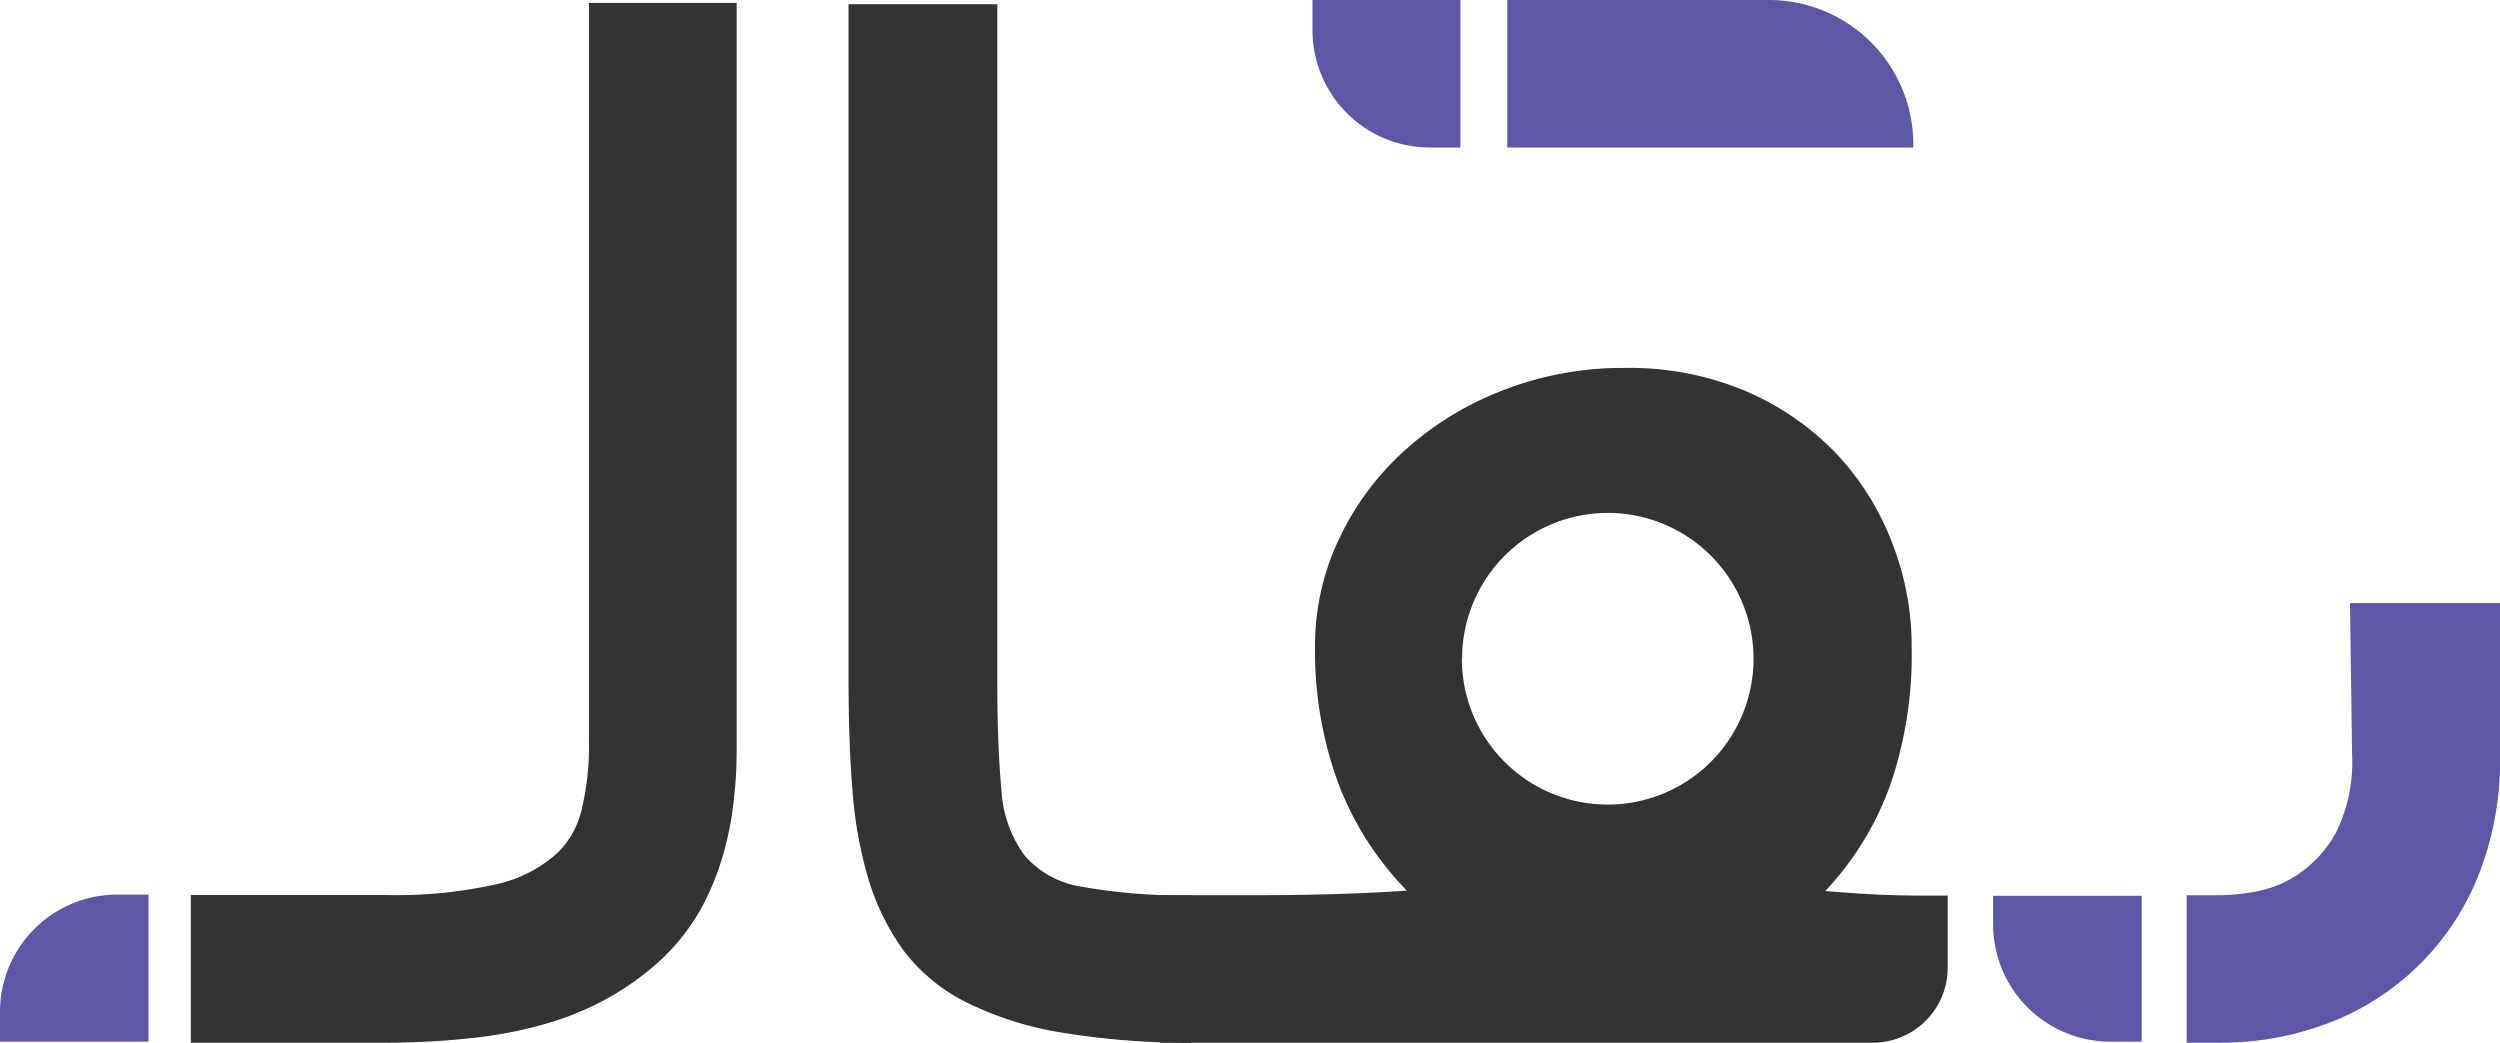 <svg xmlns="http://www.w3.org/2000/svg" id="Layer_1" data-name="Layer 1" viewBox="0 0 120 50.05"><defs><style>.cls-1{fill:#333;}.cls-2{fill:#5e57a6;}</style></defs><path class="cls-1" d="M57.19,50a37.13,37.13,0,0,1-6.55-.54A16.18,16.18,0,0,1,46.26,48a8.62,8.62,0,0,1-2.87-2.4,11.44,11.44,0,0,1-1.68-3.37,20.14,20.14,0,0,1-.79-4.32c-.13-1.6-.19-3.38-.19-5.32V.15h7.14V32.59c0,2.17.07,3.93.2,5.28A5.85,5.85,0,0,0,49.17,41a4.5,4.5,0,0,0,2.68,1.5,28,28,0,0,0,5.34.43Z" transform="translate(0 0.05)"></path><path class="cls-1" d="M60.17,50H55.68V42.92h4.49c2.74,0,5.2-.07,7.36-.22a14.88,14.88,0,0,1-3.32-5.23A18.41,18.41,0,0,1,63.12,31a11.91,11.91,0,0,1,1.15-5.17,13.37,13.37,0,0,1,3.17-4.27,15.1,15.1,0,0,1,4.71-2.88A15.85,15.85,0,0,1,78,17.61a14.34,14.34,0,0,1,5.81,1.12,13.25,13.25,0,0,1,4.34,3A13,13,0,0,1,90.82,26a13.61,13.61,0,0,1,.94,5,19.28,19.28,0,0,1-1,6.55,14.55,14.55,0,0,1-3.15,5.17c1.92.15,2.9.22,5.11.22h.77v3.5A3.6,3.6,0,0,1,89.84,50Zm10-18.43a7,7,0,1,0,7-7A7,7,0,0,0,70.18,31.57Z" transform="translate(0 0.05)"></path><path class="cls-2" d="M95.67,43h7.13a0,0,0,0,1,0,0V50a0,0,0,0,1,0,0H101.3a5.63,5.63,0,0,1-5.63-5.63V43A0,0,0,0,1,95.67,43Z"></path><path class="cls-2" d="M120,36.15a14.83,14.83,0,0,1-1.19,6.19,12.52,12.52,0,0,1-7.38,6.84,14.49,14.49,0,0,1-4.79.82h-1.68V42.92h1.68a9.87,9.87,0,0,0,1.6-.17,5.37,5.37,0,0,0,2.08-.84,5.8,5.8,0,0,0,1.81-2,7.64,7.64,0,0,0,.77-3.74l-.1-7.27H120Z" transform="translate(0 0.05)"></path><path class="cls-1" d="M9.16,42.91h9.23a22.33,22.33,0,0,0,5.41-.51,6.45,6.45,0,0,0,3-1.55,4.29,4.29,0,0,0,1.11-2,13.27,13.27,0,0,0,.36-3.43V.09h7.09V35.42c0,.85,0,1.73-.11,2.64a15.73,15.73,0,0,1-.49,2.75,13.1,13.1,0,0,1-1.09,2.72A10.32,10.32,0,0,1,31.75,46a13.68,13.68,0,0,1-2.36,1.74A14,14,0,0,1,26.5,49a20.08,20.08,0,0,1-3.62.75,37.77,37.77,0,0,1-4.49.25H9.16Z" transform="translate(0 0.05)"></path><path class="cls-2" d="M5.63,42.94H7.13a0,0,0,0,1,0,0V50a0,0,0,0,1,0,0H0a0,0,0,0,1,0,0V48.57A5.63,5.63,0,0,1,5.63,42.94Z"></path><path class="cls-2" d="M72.35,0H84.91a6.93,6.93,0,0,1,6.93,6.93v.15a0,0,0,0,1,0,0H72.35a0,0,0,0,1,0,0V0A0,0,0,0,1,72.35,0Z"></path><path class="cls-2" d="M63,0H70.1a0,0,0,0,1,0,0V7.08a0,0,0,0,1,0,0H68.59A5.63,5.63,0,0,1,63,1.45V0A0,0,0,0,1,63,0Z"></path></svg>